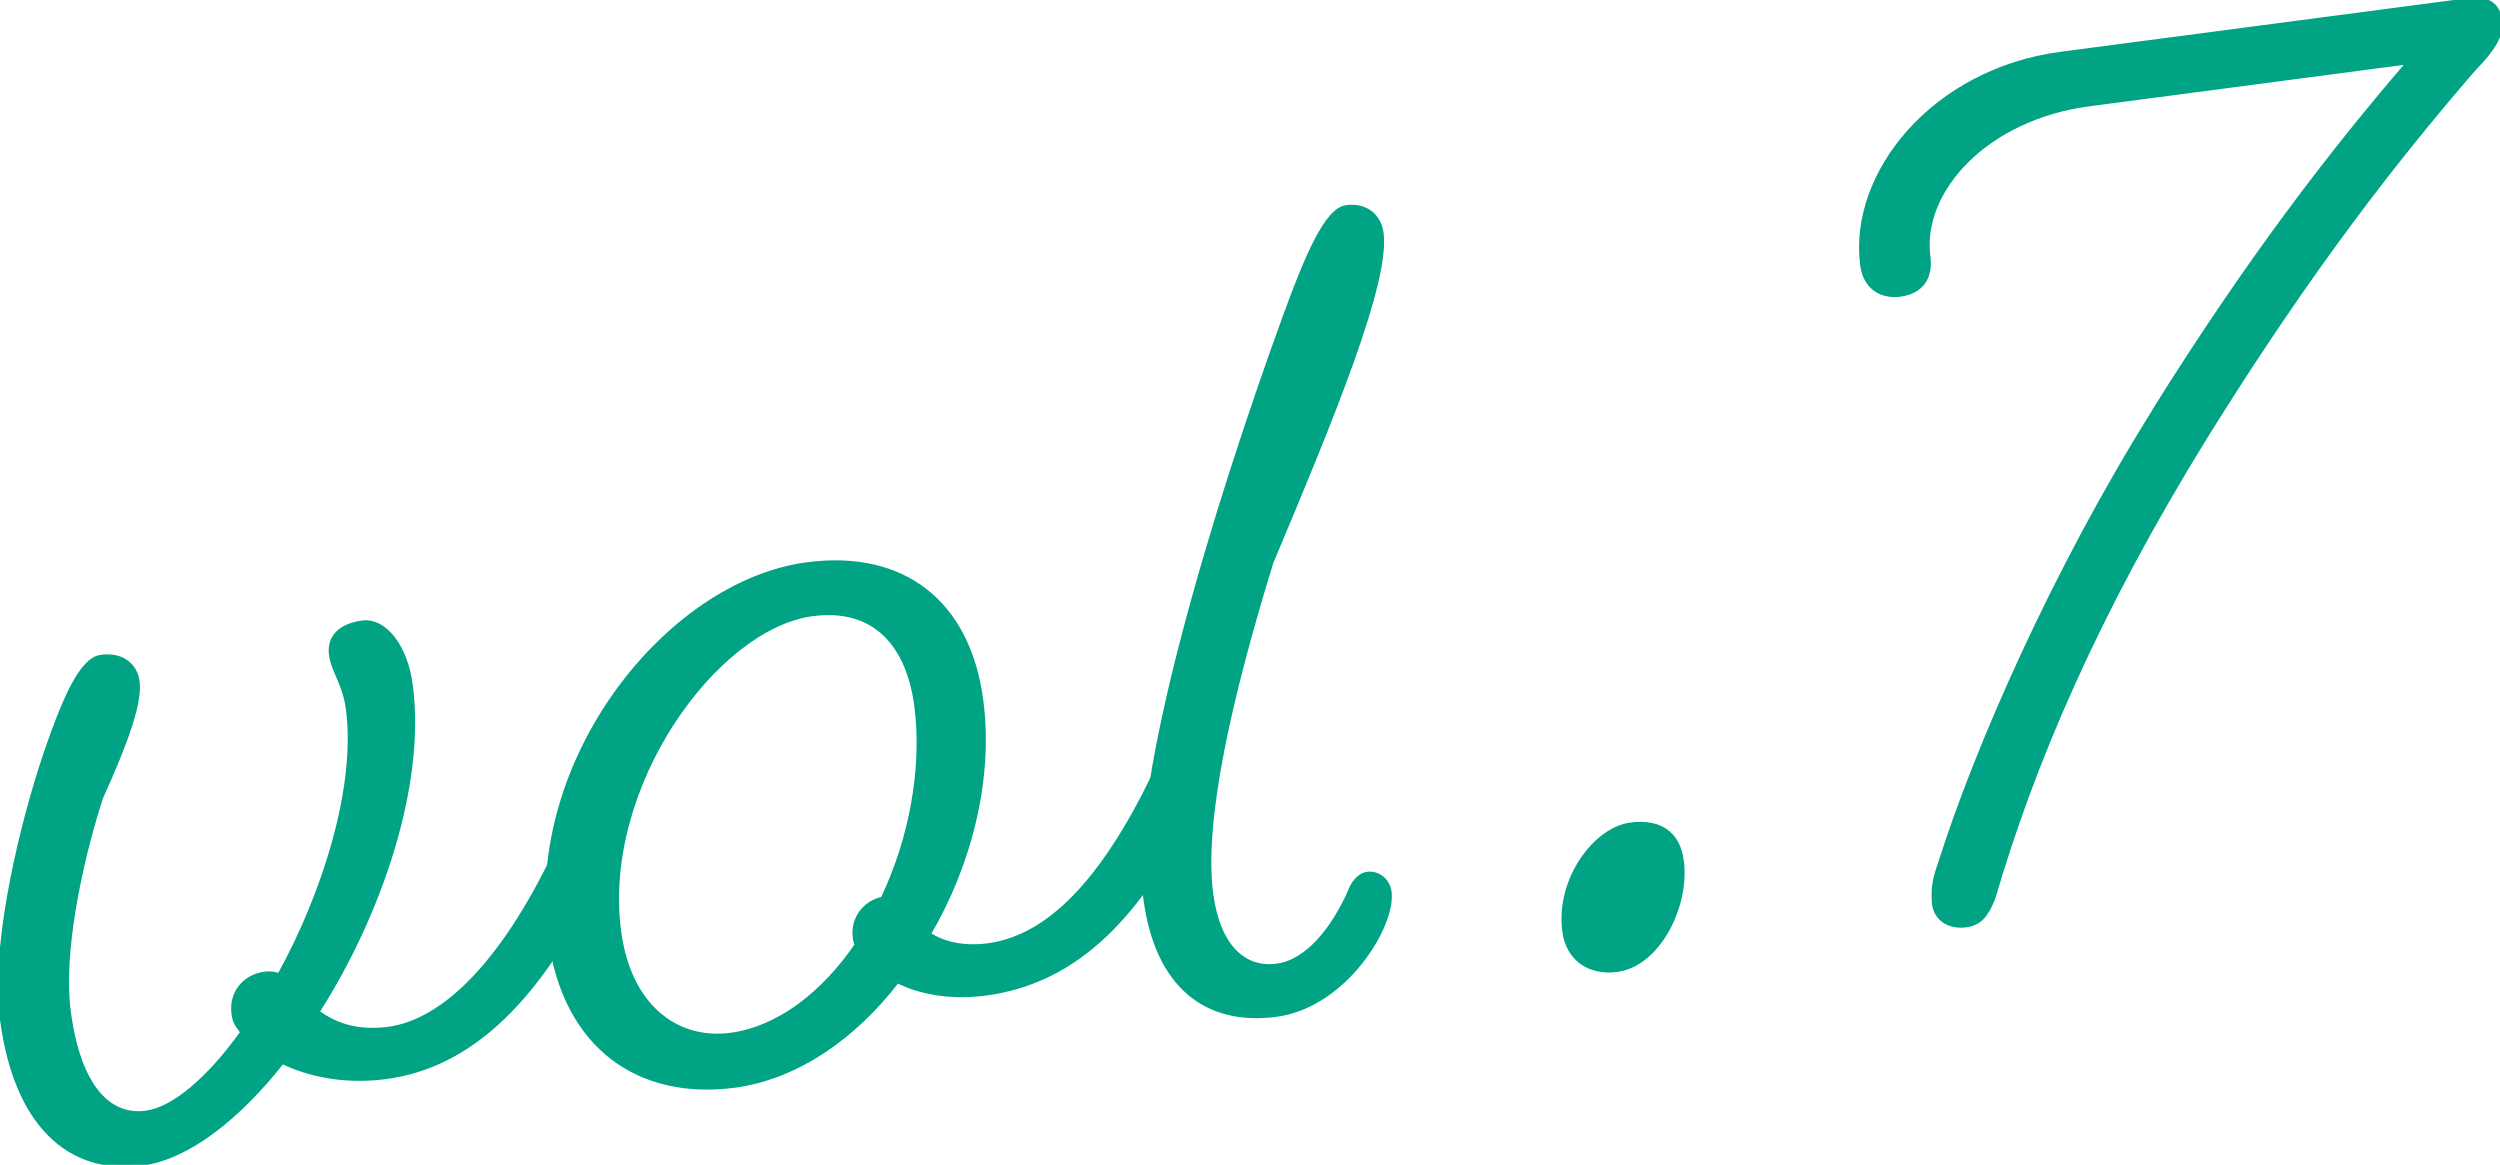 <?xml version="1.0" encoding="UTF-8"?><svg id="_レイヤー_2" xmlns="http://www.w3.org/2000/svg" width="75.12" height="35" viewBox="0 0 75.12 35"><defs><style>.cls-1{fill:#00a484;}.cls-2{fill:none;stroke:#00a484;stroke-miterlimit:10;stroke-width:.15px;}</style></defs><g id="_デザイン"><path class="cls-1" d="M16.66,25.7s.2-.42.52-.47c.47-.02.79.22.85.65.02.14-.03.33-.08.48-1.71,3.57-3.76,5.65-6.36,5.99-1.21.16-2.29-.06-3.11-.46-1.34,1.7-2.85,2.88-4.21,3.06-2.18.29-3.79-1.17-4.2-4.35-.26-2,.44-5.21,1.16-7.49.75-2.31,1.27-3.29,1.81-3.36.61-.08,1.01.23,1.08.73.08.61-.31,1.75-1.1,3.49-.67,2.08-1.19,4.73-.97,6.41.31,2.36,1.26,3.21,2.33,3.07.86-.11,1.93-1.05,2.91-2.42,0-.04-.04-.07-.05-.1-.17-.2-.19-.34-.21-.48-.08-.61.33-1.1.93-1.18.14-.02.29,0,.44.05,1.38-2.5,2.37-5.69,2.07-8-.1-.79-.44-1.14-.51-1.64-.07-.54.28-.87.93-.96s1.29.7,1.44,1.88c.39,2.96-.91,6.84-2.81,9.81.57.43,1.25.63,2.14.52,1.68-.22,3.44-1.98,5.01-5.24Z"/><path class="cls-1" d="M34.68,23.33s.2-.42.52-.47c.47-.02.79.22.85.65.02.14-.03.33-.08.48-1.68,3.49-3.6,5.48-6.35,5.85-.96.13-1.92,0-2.66-.38-1.3,1.7-3.03,2.9-4.89,3.15-2.82.37-5.08-1.11-5.53-4.46-.7-5.32,3.54-10.63,7.71-11.18,2.86-.38,4.83,1.11,5.22,4.07.31,2.32-.33,4.91-1.58,7.03.44.31,1.07.44,1.79.35,1.82-.24,3.45-1.91,4.99-5.09ZM24.41,18.44c-2.93.39-6.4,5.2-5.82,9.55.31,2.32,1.78,3.32,3.35,3.12,1.46-.19,2.81-1.24,3.82-2.72-.04-.07-.05-.14-.06-.21-.08-.57.3-1.06.83-1.16.85-1.78,1.26-3.91,1.02-5.8-.28-2.11-1.48-3-3.13-2.78Z"/><path class="cls-1" d="M40.58,26.77c.14-.34.34-.48.51-.5.29-.04.6.17.65.53.13,1-1.33,3.41-3.4,3.68-2.07.27-3.56-.84-3.91-3.48-.46-3.46,2.17-11.94,4.17-17.43.69-1.91,1.28-3.25,1.85-3.33.57-.08.98.24,1.05.77.19,1.46-1.46,5.49-3.31,9.88-1.25,4.05-2.1,7.79-1.81,9.97.22,1.64,1.03,2.3,1.99,2.17.96-.13,1.73-1.17,2.21-2.25Z"/><path class="cls-1" d="M49,24.79c.86-.11,1.41.25,1.52,1.07.18,1.39-.72,3.11-1.93,3.27-.82.11-1.46-.32-1.57-1.14-.21-1.57.94-3.07,1.98-3.2Z"/><path class="cls-1" d="M64.75,12.33c2.82-4.51,5.27-7.7,7.66-10.48l-9.64,1.27c-3.1.41-5.1,2.6-4.84,4.59.08.61-.19,1.04-.83,1.13-.61.08-1.05-.26-1.13-.87-.36-2.75,2.14-5.84,5.96-6.34L74.16.02c.68-.09.9.21.95.6.06.43-.21.86-.79,1.45-2.33,2.7-4.88,5.94-8.06,11.05-3.29,5.33-5.2,9.83-6.38,13.87-.19.46-.37.74-.8.8-.57.07-.94-.24-.96-.71-.02-.4.02-.66.18-1.11,1.1-3.49,3.45-8.84,6.45-13.63Z"/><path class="cls-2" d="M16.66,25.7s.2-.42.52-.47c.47-.02.79.22.85.65.02.14-.03.33-.08.48-1.71,3.57-3.76,5.65-6.36,5.99-1.21.16-2.29-.06-3.11-.46-1.34,1.7-2.85,2.88-4.21,3.06-2.18.29-3.79-1.17-4.2-4.35-.26-2,.44-5.21,1.16-7.49.75-2.31,1.27-3.29,1.81-3.36.61-.08,1.01.23,1.08.73.08.61-.31,1.75-1.1,3.49-.67,2.08-1.19,4.73-.97,6.41.31,2.36,1.26,3.21,2.33,3.07.86-.11,1.93-1.05,2.91-2.42,0-.04-.04-.07-.05-.1-.17-.2-.19-.34-.21-.48-.08-.61.33-1.1.93-1.18.14-.02.29,0,.44.05,1.38-2.5,2.37-5.69,2.07-8-.1-.79-.44-1.14-.51-1.64-.07-.54.28-.87.93-.96s1.29.7,1.44,1.88c.39,2.96-.91,6.84-2.81,9.81.57.43,1.25.63,2.14.52,1.68-.22,3.44-1.98,5.01-5.24Z"/><path class="cls-2" d="M34.68,23.33s.2-.42.52-.47c.47-.02.79.22.85.65.02.14-.03.33-.08.48-1.68,3.49-3.6,5.48-6.35,5.85-.96.13-1.92,0-2.66-.38-1.3,1.7-3.03,2.9-4.89,3.15-2.82.37-5.08-1.11-5.53-4.46-.7-5.32,3.54-10.63,7.71-11.18,2.86-.38,4.83,1.11,5.22,4.07.31,2.32-.33,4.91-1.58,7.03.44.31,1.07.44,1.79.35,1.82-.24,3.45-1.91,4.99-5.09ZM24.41,18.44c-2.93.39-6.4,5.2-5.82,9.55.31,2.32,1.78,3.32,3.35,3.12,1.46-.19,2.81-1.24,3.82-2.72-.04-.07-.05-.14-.06-.21-.08-.57.3-1.06.83-1.16.85-1.78,1.26-3.91,1.02-5.8-.28-2.11-1.48-3-3.13-2.78Z"/><path class="cls-2" d="M40.58,26.77c.14-.34.34-.48.51-.5.29-.04.6.17.65.53.13,1-1.33,3.41-3.4,3.68-2.07.27-3.56-.84-3.91-3.48-.46-3.46,2.17-11.94,4.17-17.43.69-1.91,1.28-3.25,1.85-3.33.57-.08.98.24,1.05.77.19,1.46-1.46,5.49-3.31,9.88-1.25,4.05-2.1,7.79-1.81,9.97.22,1.64,1.03,2.3,1.99,2.17.96-.13,1.73-1.17,2.21-2.25Z"/><path class="cls-2" d="M49,24.79c.86-.11,1.41.25,1.52,1.07.18,1.39-.72,3.11-1.93,3.27-.82.11-1.46-.32-1.57-1.14-.21-1.57.94-3.07,1.98-3.2Z"/><path class="cls-2" d="M64.75,12.33c2.82-4.51,5.27-7.7,7.66-10.48l-9.64,1.27c-3.1.41-5.1,2.6-4.84,4.59.08.61-.19,1.04-.83,1.13-.61.08-1.05-.26-1.13-.87-.36-2.75,2.14-5.84,5.96-6.34L74.16.02c.68-.09.9.21.95.6.06.43-.21.86-.79,1.45-2.33,2.7-4.88,5.94-8.06,11.05-3.29,5.33-5.2,9.83-6.38,13.87-.19.46-.37.74-.8.8-.57.07-.94-.24-.96-.71-.02-.4.02-.66.18-1.11,1.1-3.49,3.45-8.84,6.45-13.63Z"/></g></svg>